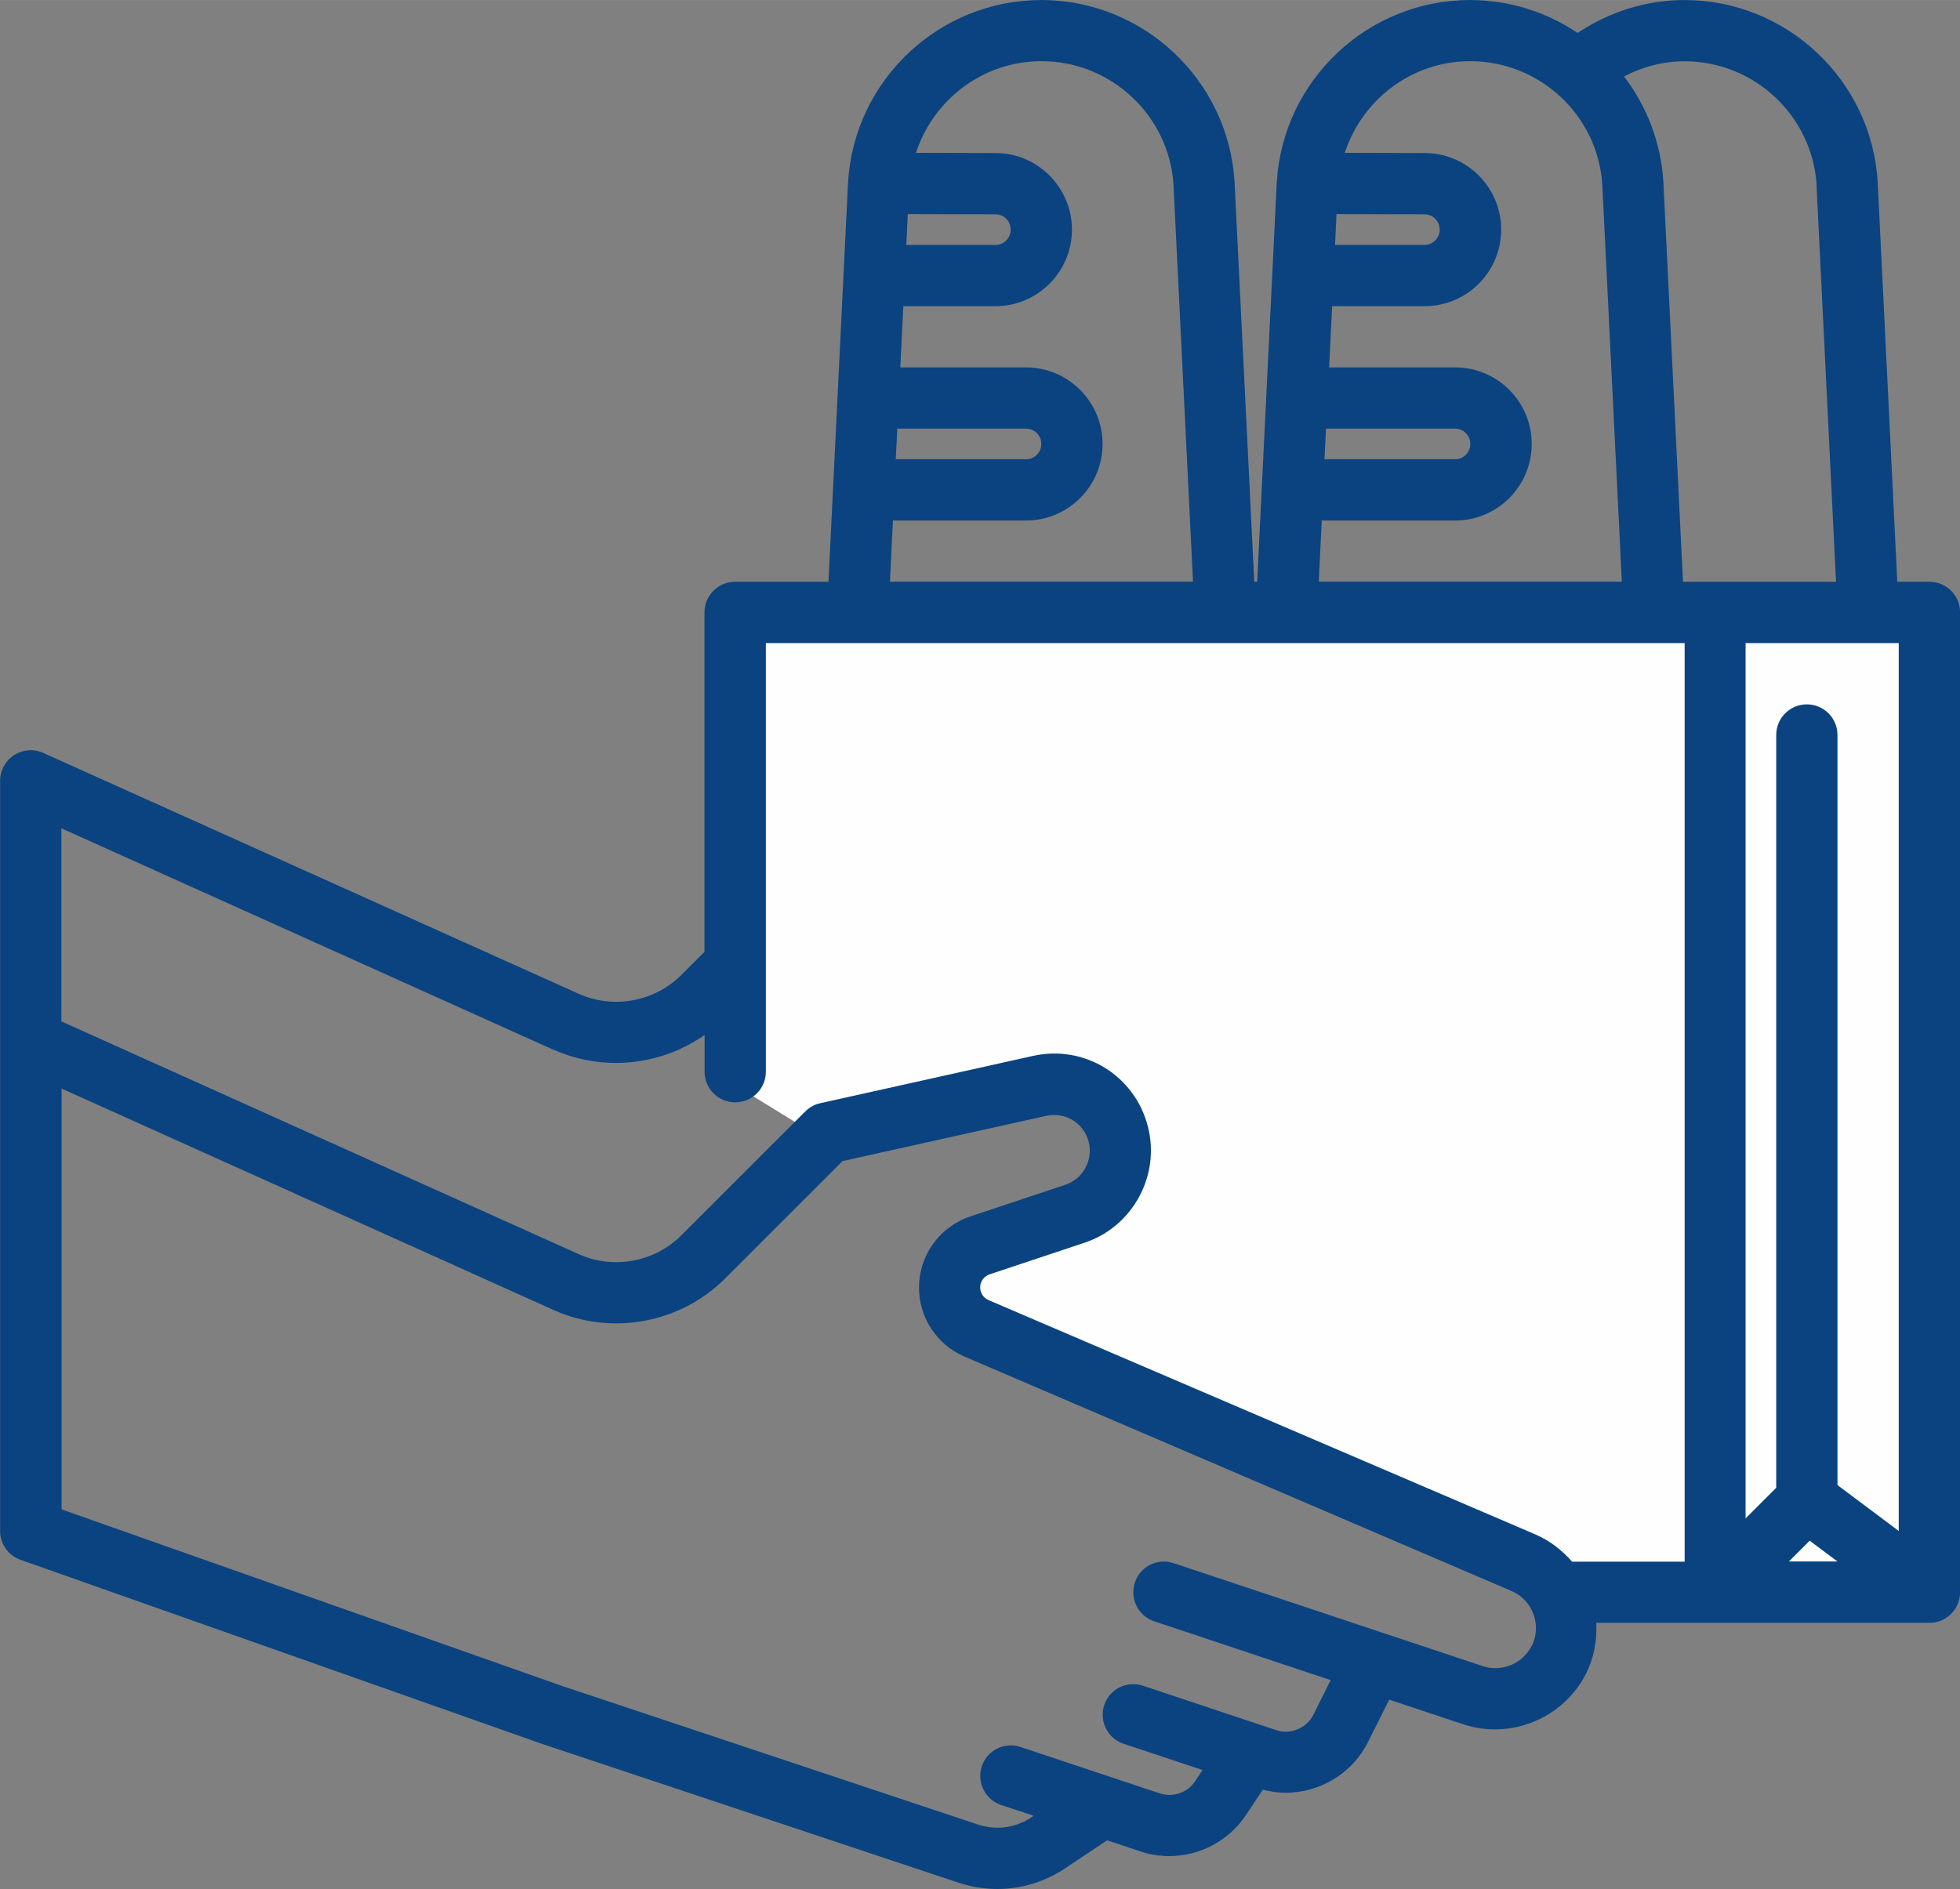 <?xml version="1.0" encoding="UTF-8"?>
<!DOCTYPE svg PUBLIC "-//W3C//DTD SVG 1.1//EN" "http://www.w3.org/Graphics/SVG/1.1/DTD/svg11.dtd">
<!-- Creator: CorelDRAW -->
<svg xmlns="http://www.w3.org/2000/svg" xml:space="preserve" width="8.671mm" height="8.359mm" version="1.1" shape-rendering="geometricPrecision" text-rendering="geometricPrecision" image-rendering="optimizeQuality" fill-rule="evenodd" clip-rule="evenodd"
viewBox="0 0 188.77 181.97"
 xmlns:xlink="http://www.w3.org/1999/xlink"
 xmlns:xodm="http://www.corel.com/coreldraw/odm/2003">
 <rect x="0" y="0" width="188.77" height="181.97" fill="#808080" stroke="none"/>
 <g id="Layer_x0020_1">
  <g id="_3064311801392">
   <polygon fill="#FEFEFE" points="70.65,59.41 185.73,59.65 185.35,154.29 176.64,154.29 150.52,154.04 93.13,128.11 93.14,120.96 109.48,111.7 101.98,105.29 78.99,109.57 70.65,104.44 "/>
   <g id="food-delivery.eps">
    <path fill="#0A4380" fill-rule="nonzero" d="M185.82 56.04l-3.09 0 -1.89 -38.56c-0.61,-9.8 -8.79,-17.48 -18.61,-17.48 -3.69,0 -7.25,1.14 -10.29,3.17 -2.97,-2 -6.54,-3.17 -10.36,-3.17 -9.82,0 -18,7.68 -18.61,17.52l-1.89 38.52 -0.28 0 -1.9 -38.56c-0.61,-9.8 -8.79,-17.48 -18.61,-17.48 -9.82,0 -18,7.68 -18.61,17.52l-1.89 38.52 -8.99 0c-1.63,0 -2.95,1.32 -2.95,2.95l0 32.7 -2.23 2.23c-2.58,2.58 -6.55,3.31 -9.89,1.81l-51.56 -23.2c-0.91,-0.41 -1.97,-0.33 -2.81,0.21 -0.84,0.54 -1.35,1.48 -1.35,2.48l0 72.26c0,1.25 0.79,2.37 1.97,2.78l50.19 17.72 40.14 13.38c1.23,0.41 2.49,0.61 3.75,0.61 2.29,0 4.55,-0.67 6.52,-1.99l4.05 -2.7 3.2 1.07c0.92,0.31 1.86,0.45 2.78,0.45 2.9,0 5.71,-1.43 7.38,-3.94l1.64 -2.46c0.73,0.19 1.46,0.3 2.18,0.3 3.28,0 6.42,-1.83 7.94,-4.88l2.05 -4.09 7.11 2.37c4.59,1.53 9.69,-0.58 11.86,-4.91 0.76,-1.52 1.05,-3.2 0.97,-4.86l32.09 0c1.63,0 2.95,-1.32 2.95,-2.95l0 -94.39c0,-1.63 -1.32,-2.95 -2.95,-2.95zm-2.95 91.44l-5.9 -4.42 0 -72.26c0,-1.63 -1.32,-2.95 -2.95,-2.95 -1.63,0 -2.95,1.32 -2.95,2.95l0 72.52 -2.95 2.95 0 -84.32 14.75 0 0 85.54zm-8.57 0.94l2.67 2 -4.68 0 2 -2zm0.65 -130.61l1.88 38.23 -14.74 0 -1.89 -38.56c-0.24,-3.8 -1.62,-7.28 -3.79,-10.12 1.79,-0.93 3.77,-1.46 5.83,-1.46 6.72,0 12.3,5.25 12.72,11.91zm-37.76 2.83c0.81,0 1.47,0.66 1.47,1.48 0,0.81 -0.66,1.47 -1.47,1.47l-8.61 0 0.14 -2.97 8.47 0.02zm-9.48 20.65l12.43 0c0.81,0 1.47,0.66 1.47,1.47 0,0.81 -0.66,1.48 -1.47,1.48l-12.58 0 0.15 -2.95zm-0.43 8.85l12.87 0c4.07,0 7.37,-3.31 7.37,-7.38 0,-4.06 -3.3,-7.37 -7.37,-7.37l-12.14 0 0.29 -5.9 8.91 0c4.07,0 7.37,-3.31 7.37,-7.37 0,-4.07 -3.3,-7.38 -7.36,-7.38l-7.7 -0.02c1.67,-5.13 6.45,-8.83 12.08,-8.83 6.72,0 12.31,5.25 12.72,11.91l1.88 38.23 -29.19 0 0.29 -5.9zm-31.41 -29.5c0.81,0 1.47,0.66 1.47,1.48 0,0.81 -0.66,1.47 -1.47,1.47l-8.58 0 0.14 -2.97 8.44 0.02zm-9.45 20.65l12.4 0c0.81,0 1.47,0.66 1.47,1.47 0,0.81 -0.66,1.48 -1.47,1.48l-12.55 0 0.15 -2.95zm-0.43 8.85l12.83 0c4.07,0 7.37,-3.31 7.37,-7.38 0,-4.06 -3.31,-7.37 -7.37,-7.37l-12.11 0 0.29 -5.9 8.87 0c4.07,0 7.37,-3.31 7.37,-7.37 0,-4.07 -3.31,-7.38 -7.36,-7.38l-7.66 -0.02c1.67,-5.13 6.46,-8.83 12.08,-8.83 6.72,0 12.31,5.25 12.72,11.91l1.88 38.23 -29.19 0 0.29 -5.9zm-32.67 50.97c4.77,2.15 10.33,1.54 14.54,-1.41l0 3.54c0,1.63 1.32,2.95 2.95,2.95 1.63,0 2.95,-1.32 2.95,-2.95l0 -41.29 88.49 0 0 88.49 -10.84 0c-0.97,-1.11 -2.15,-2.03 -3.52,-2.62l-52.68 -22.58c-0.49,-0.21 -0.81,-0.69 -0.81,-1.22 0,-0.57 0.37,-1.08 0.91,-1.26l9.15 -3.05c4.61,-1.53 7.29,-6.43 6.11,-11.13 -1.24,-4.96 -6.11,-7.98 -11.1,-6.86l-20.46 4.55c-0.55,0.12 -1.05,0.4 -1.45,0.79l-11.94 11.94c-2.58,2.58 -6.55,3.32 -9.89,1.81l-49.82 -22.42 0 -18.6 47.4 21.34zm94.19 57.44c-0.86,1.72 -2.89,2.56 -4.71,1.95l-29.77 -9.92c-1.56,-0.52 -3.22,0.32 -3.73,1.87 -0.51,1.55 0.32,3.21 1.86,3.73l17 5.67 -1.67 3.34c-0.65,1.3 -2.2,1.93 -3.57,1.48l-12.84 -4.28c-1.56,-0.52 -3.22,0.32 -3.73,1.86 -0.51,1.54 0.32,3.22 1.87,3.73l7.6 2.53 -0.72 1.08c-0.74,1.11 -2.14,1.58 -3.39,1.17l-13.42 -4.47c-1.56,-0.52 -3.22,0.32 -3.73,1.86 -0.51,1.54 0.32,3.22 1.87,3.73l3.13 1.04 -0.23 0.15c-1.52,1.02 -3.39,1.27 -5.14,0.69l-40.09 -13.36 -48.17 -17 0 -40.54 47.4 21.34c5.55,2.49 12.17,1.28 16.48,-3.02l11.33 -11.33 19.62 -4.36c1.85,-0.41 3.64,0.7 4.1,2.53 0.43,1.74 -0.56,3.55 -2.26,4.11l-9.15 3.05c-2.95,0.99 -4.94,3.74 -4.94,6.86 0,2.89 1.72,5.5 4.38,6.64l52.68 22.58c1,0.43 1.75,1.22 2.12,2.24 0.37,1.02 0.31,2.11 -0.17,3.08z"/>
   </g>
  </g>
 </g>
</svg>
